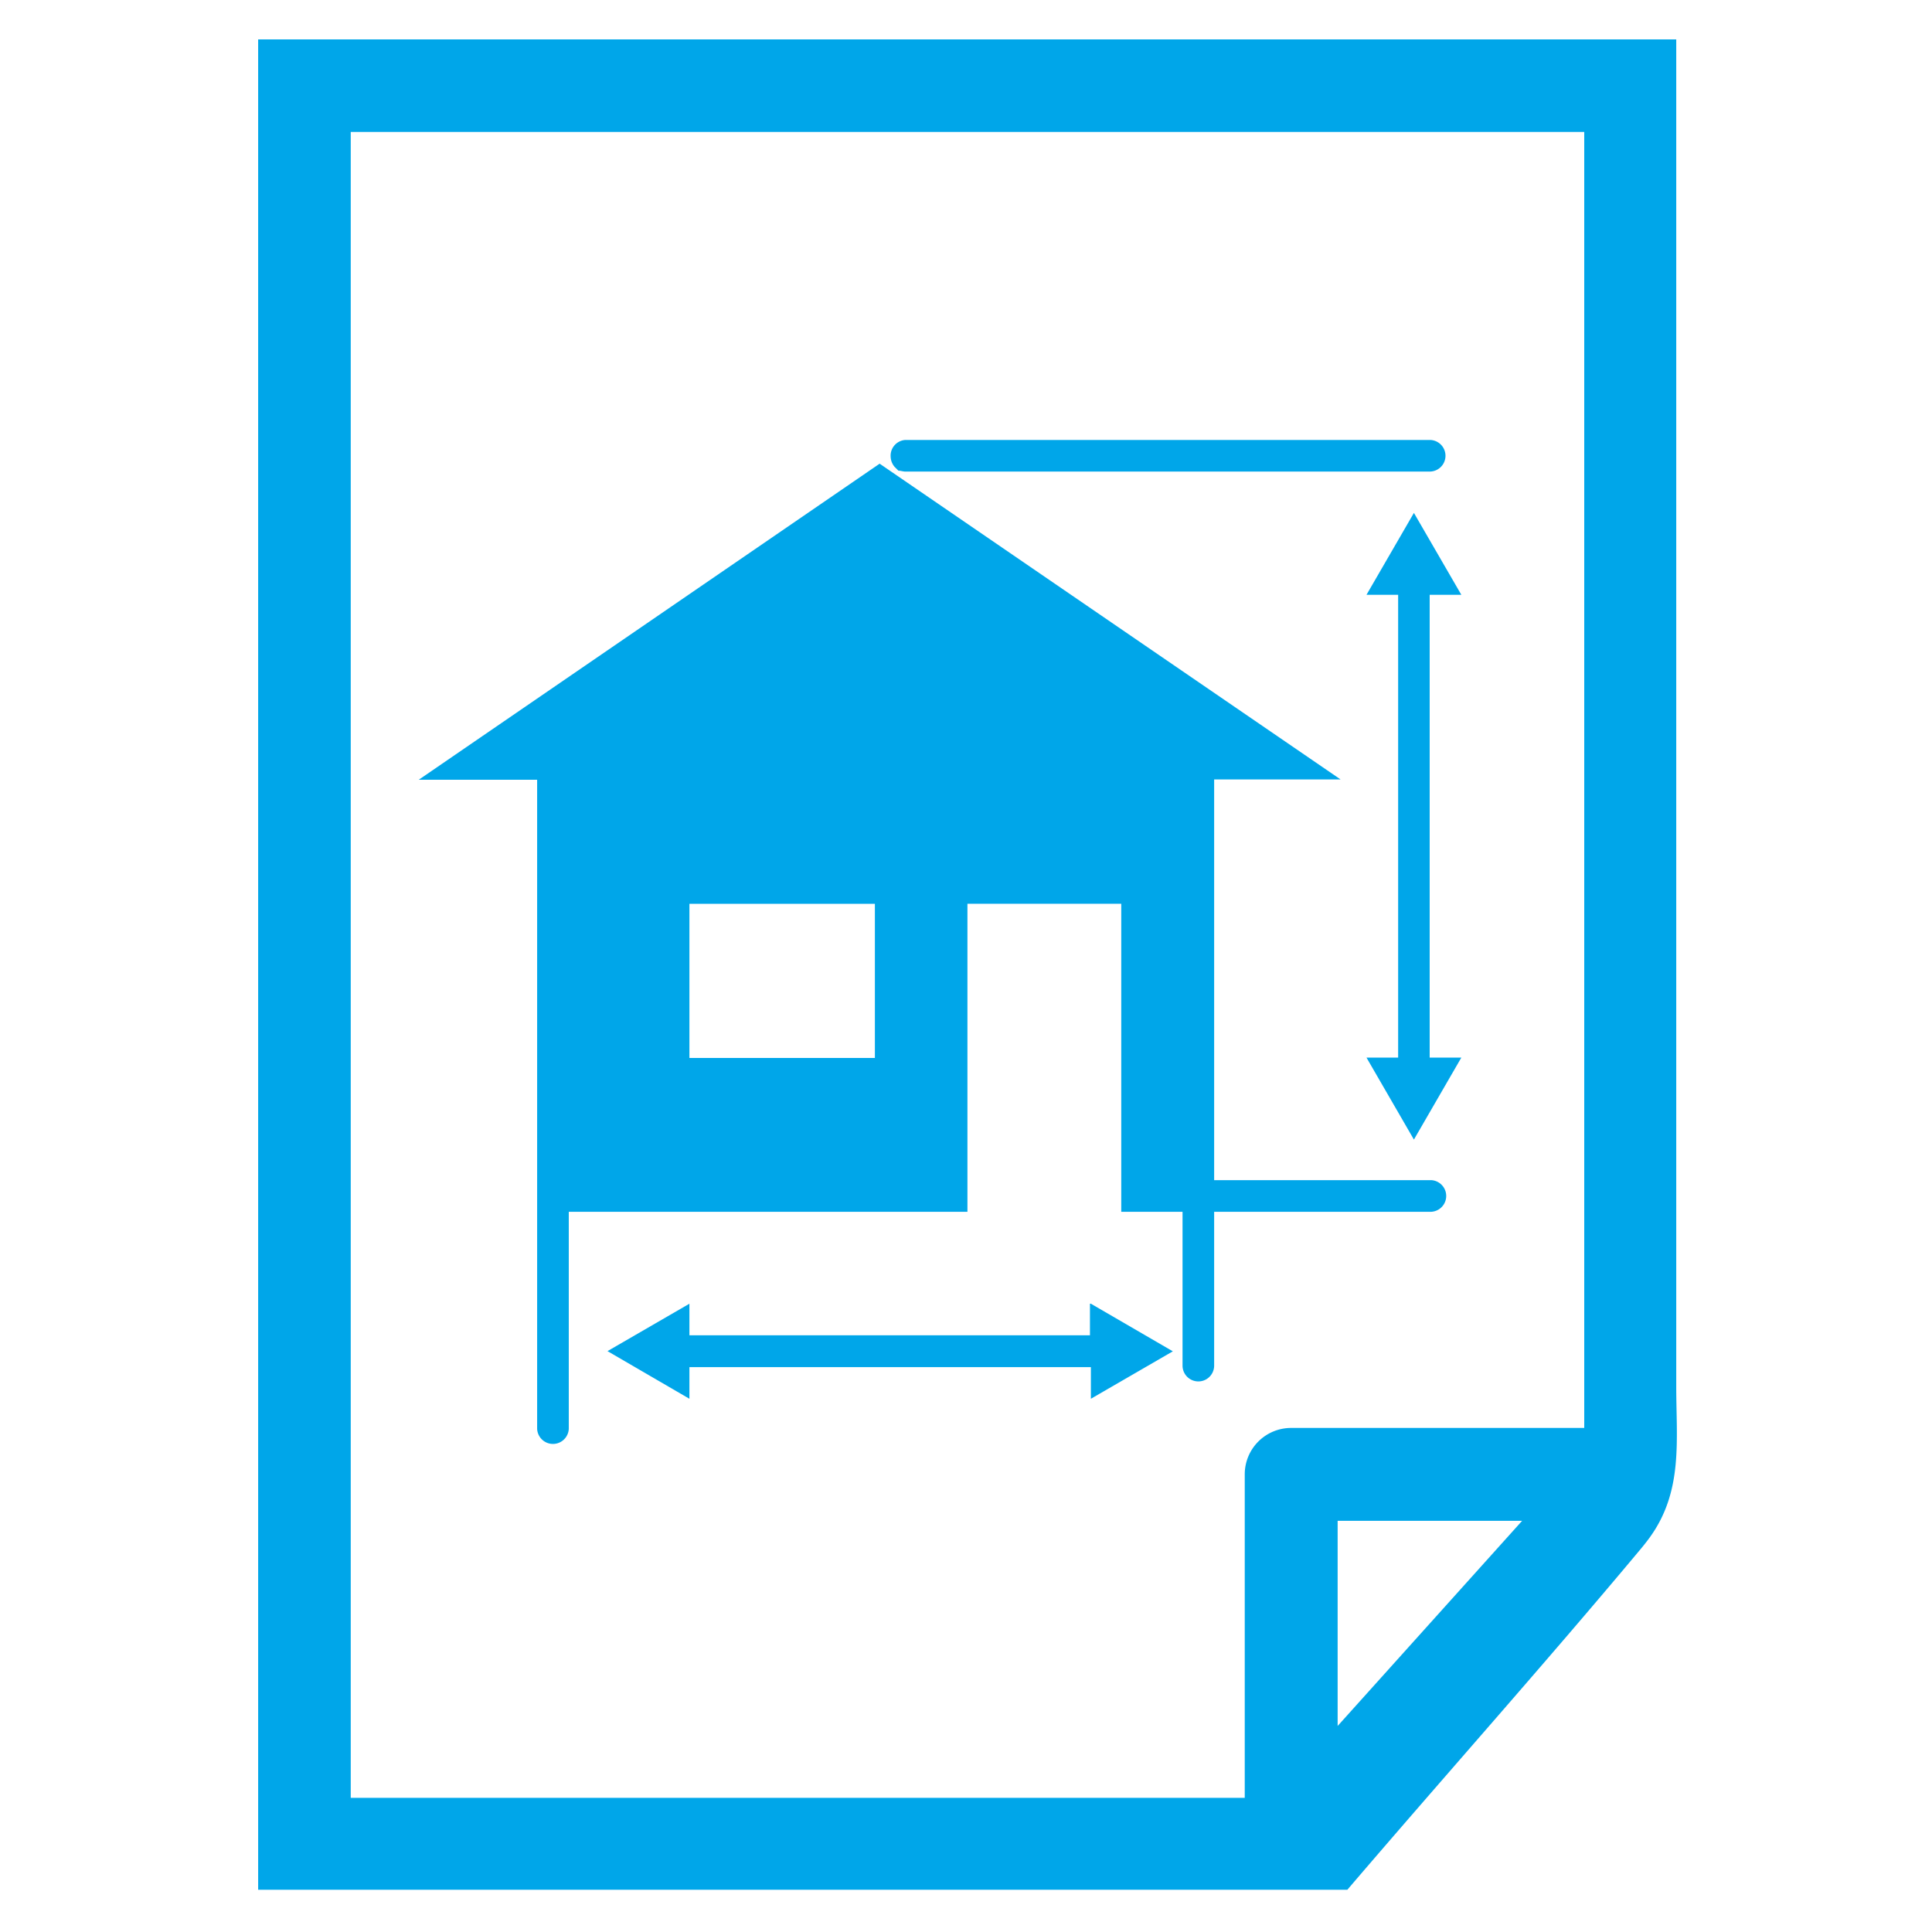 <svg xmlns="http://www.w3.org/2000/svg" xmlns:xlink="http://www.w3.org/1999/xlink" viewBox="0 0 500 500"><defs><style>.cls-1{fill:none;}.cls-2{clip-path:url(#clip-path);}.cls-3{fill:#00a6e9;}</style><clipPath id="clip-path"><rect id="SVGID" class="cls-1" x="65.92" y="9.82" width="368.16" height="480.36"/></clipPath></defs><title>アートボード 6</title><g id="レイヤー_6" data-name="レイヤー 6"><g class="cls-2"><path class="cls-3" d="M370,153.93V273.71h8.19l-12.27,21.21-12.27-21.21h8.19V153.93h-8.19l12.27-21.19,12.27,21.19ZM282.08,337.4v8.18H178.42V337.4l-21.2,12.27L178.42,362v-8.19h103.9V362l21.21-12.28L282.32,337.4ZM427,397.83c-.92,1.26-1.84,2.41-2.84,3.59-24.62,29.46-50.42,58.35-75.47,87.65H66.81V10.2h367V358.85c0,13.86,1.84,27-6.83,39m-33.06-4.26H346.18v53.09ZM410,34.15H90.77V465.28H322.14V381.55a12,12,0,0,1,12-12H410ZM232.5,121.8c.5,0,1.25.24,1.74.24H370a4.09,4.09,0,1,0,0-8.18H234.33a4.07,4.07,0,0,0-3.83,4.35,4.29,4.29,0,0,0,1,2.59Zm-93.49,80H108.37L227.65,120l119.29,81.72H314.22V305.42h56.16a4.1,4.1,0,0,1,0,8.19H314.22v39.81a4.09,4.09,0,1,1-8.18,0V313.61H290.18V233.89H250.37v79.72H147.2v56.18a4.1,4.1,0,0,1-8.19,0Zm39.41,72h48V233.9h-48Z"/></g></g></svg>